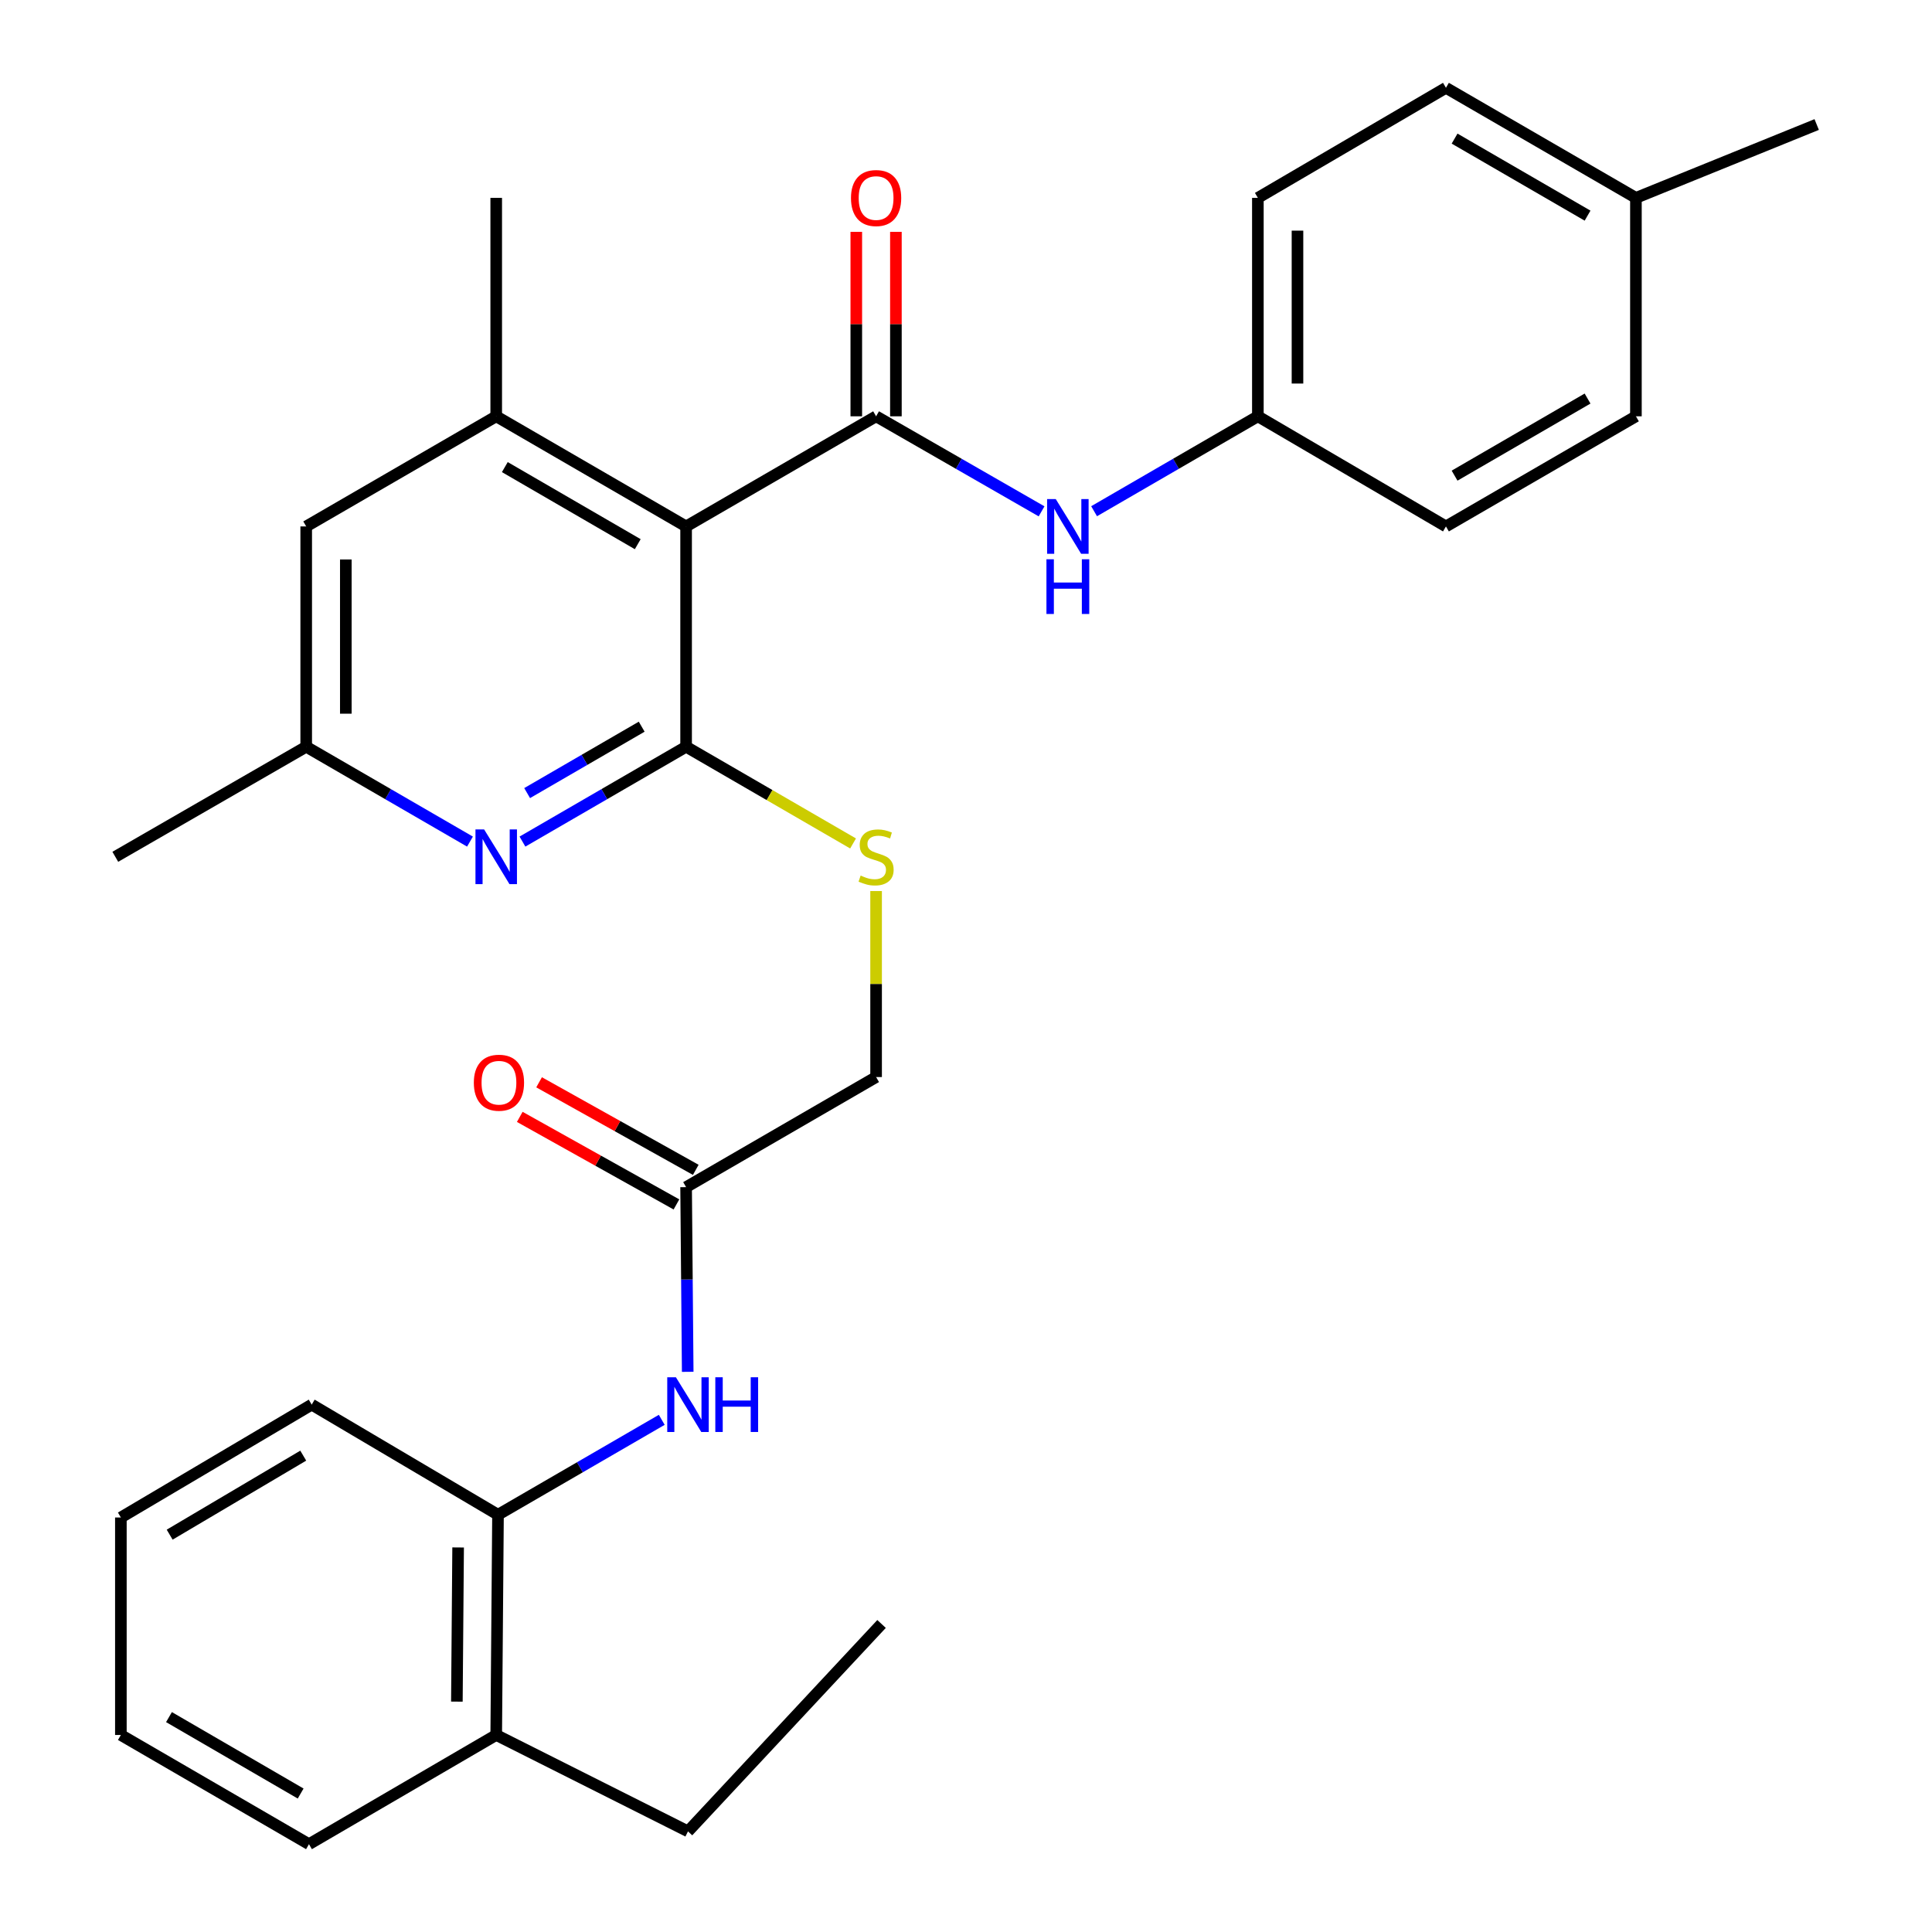 <?xml version='1.0' encoding='iso-8859-1'?>
<svg version='1.1' baseProfile='full'
              xmlns='http://www.w3.org/2000/svg'
                      xmlns:rdkit='http://www.rdkit.org/xml'
                      xmlns:xlink='http://www.w3.org/1999/xlink'
                  xml:space='preserve'
width='1000px' height='1000px' viewBox='0 0 1000 1000'>
<!-- END OF HEADER -->
<rect style='opacity:1.0;fill:#FFFFFF;stroke:none' width='1000' height='1000' x='0' y='0'> </rect>
<path class='bond-0' d='M 355.126,272.482 L 355.126,386.509' style='fill:none;fill-rule:evenodd;stroke:#000000;stroke-width:6px;stroke-linecap:butt;stroke-linejoin:miter;stroke-opacity:1' />
<path class='bond-1' d='M 355.126,272.482 L 453.467,215.48' style='fill:none;fill-rule:evenodd;stroke:#000000;stroke-width:6px;stroke-linecap:butt;stroke-linejoin:miter;stroke-opacity:1' />
<path class='bond-3' d='M 355.126,272.482 L 256.842,215.48' style='fill:none;fill-rule:evenodd;stroke:#000000;stroke-width:6px;stroke-linecap:butt;stroke-linejoin:miter;stroke-opacity:1' />
<path class='bond-3' d='M 330.096,281.669 L 261.298,241.768' style='fill:none;fill-rule:evenodd;stroke:#000000;stroke-width:6px;stroke-linecap:butt;stroke-linejoin:miter;stroke-opacity:1' />
<path class='bond-2' d='M 355.126,386.509 L 312.774,411.057' style='fill:none;fill-rule:evenodd;stroke:#000000;stroke-width:6px;stroke-linecap:butt;stroke-linejoin:miter;stroke-opacity:1' />
<path class='bond-2' d='M 312.774,411.057 L 270.422,435.605' style='fill:none;fill-rule:evenodd;stroke:#0000FF;stroke-width:6px;stroke-linecap:butt;stroke-linejoin:miter;stroke-opacity:1' />
<path class='bond-2' d='M 332.138,376.134 L 302.492,393.317' style='fill:none;fill-rule:evenodd;stroke:#000000;stroke-width:6px;stroke-linecap:butt;stroke-linejoin:miter;stroke-opacity:1' />
<path class='bond-2' d='M 302.492,393.317 L 272.845,410.501' style='fill:none;fill-rule:evenodd;stroke:#0000FF;stroke-width:6px;stroke-linecap:butt;stroke-linejoin:miter;stroke-opacity:1' />
<path class='bond-5' d='M 355.126,386.509 L 398.336,411.54' style='fill:none;fill-rule:evenodd;stroke:#000000;stroke-width:6px;stroke-linecap:butt;stroke-linejoin:miter;stroke-opacity:1' />
<path class='bond-5' d='M 398.336,411.54 L 441.545,436.571' style='fill:none;fill-rule:evenodd;stroke:#CCCC00;stroke-width:6px;stroke-linecap:butt;stroke-linejoin:miter;stroke-opacity:1' />
<path class='bond-4' d='M 453.467,215.48 L 496.292,240.076' style='fill:none;fill-rule:evenodd;stroke:#000000;stroke-width:6px;stroke-linecap:butt;stroke-linejoin:miter;stroke-opacity:1' />
<path class='bond-4' d='M 496.292,240.076 L 539.117,264.671' style='fill:none;fill-rule:evenodd;stroke:#0000FF;stroke-width:6px;stroke-linecap:butt;stroke-linejoin:miter;stroke-opacity:1' />
<path class='bond-10' d='M 463.719,215.48 L 463.719,167.745' style='fill:none;fill-rule:evenodd;stroke:#000000;stroke-width:6px;stroke-linecap:butt;stroke-linejoin:miter;stroke-opacity:1' />
<path class='bond-10' d='M 463.719,167.745 L 463.719,120.009' style='fill:none;fill-rule:evenodd;stroke:#FF0000;stroke-width:6px;stroke-linecap:butt;stroke-linejoin:miter;stroke-opacity:1' />
<path class='bond-10' d='M 443.215,215.48 L 443.215,167.745' style='fill:none;fill-rule:evenodd;stroke:#000000;stroke-width:6px;stroke-linecap:butt;stroke-linejoin:miter;stroke-opacity:1' />
<path class='bond-10' d='M 443.215,167.745 L 443.215,120.009' style='fill:none;fill-rule:evenodd;stroke:#FF0000;stroke-width:6px;stroke-linecap:butt;stroke-linejoin:miter;stroke-opacity:1' />
<path class='bond-30' d='M 243.261,435.61 L 200.875,411.059' style='fill:none;fill-rule:evenodd;stroke:#0000FF;stroke-width:6px;stroke-linecap:butt;stroke-linejoin:miter;stroke-opacity:1' />
<path class='bond-30' d='M 200.875,411.059 L 158.49,386.509' style='fill:none;fill-rule:evenodd;stroke:#000000;stroke-width:6px;stroke-linecap:butt;stroke-linejoin:miter;stroke-opacity:1' />
<path class='bond-9' d='M 256.842,215.48 L 158.49,272.482' style='fill:none;fill-rule:evenodd;stroke:#000000;stroke-width:6px;stroke-linecap:butt;stroke-linejoin:miter;stroke-opacity:1' />
<path class='bond-21' d='M 256.842,215.48 L 256.842,102.422' style='fill:none;fill-rule:evenodd;stroke:#000000;stroke-width:6px;stroke-linecap:butt;stroke-linejoin:miter;stroke-opacity:1' />
<path class='bond-15' d='M 566.301,264.611 L 608.686,240.046' style='fill:none;fill-rule:evenodd;stroke:#0000FF;stroke-width:6px;stroke-linecap:butt;stroke-linejoin:miter;stroke-opacity:1' />
<path class='bond-15' d='M 608.686,240.046 L 651.071,215.48' style='fill:none;fill-rule:evenodd;stroke:#000000;stroke-width:6px;stroke-linecap:butt;stroke-linejoin:miter;stroke-opacity:1' />
<path class='bond-14' d='M 453.467,461.207 L 453.467,509.343' style='fill:none;fill-rule:evenodd;stroke:#CCCC00;stroke-width:6px;stroke-linecap:butt;stroke-linejoin:miter;stroke-opacity:1' />
<path class='bond-14' d='M 453.467,509.343 L 453.467,557.48' style='fill:none;fill-rule:evenodd;stroke:#000000;stroke-width:6px;stroke-linecap:butt;stroke-linejoin:miter;stroke-opacity:1' />
<path class='bond-6' d='M 355.958,710.053 L 355.542,662.256' style='fill:none;fill-rule:evenodd;stroke:#0000FF;stroke-width:6px;stroke-linecap:butt;stroke-linejoin:miter;stroke-opacity:1' />
<path class='bond-6' d='M 355.542,662.256 L 355.126,614.459' style='fill:none;fill-rule:evenodd;stroke:#000000;stroke-width:6px;stroke-linecap:butt;stroke-linejoin:miter;stroke-opacity:1' />
<path class='bond-8' d='M 342.524,734.9 L 300.144,759.465' style='fill:none;fill-rule:evenodd;stroke:#0000FF;stroke-width:6px;stroke-linecap:butt;stroke-linejoin:miter;stroke-opacity:1' />
<path class='bond-8' d='M 300.144,759.465 L 257.765,784.03' style='fill:none;fill-rule:evenodd;stroke:#000000;stroke-width:6px;stroke-linecap:butt;stroke-linejoin:miter;stroke-opacity:1' />
<path class='bond-7' d='M 355.126,614.459 L 453.467,557.48' style='fill:none;fill-rule:evenodd;stroke:#000000;stroke-width:6px;stroke-linecap:butt;stroke-linejoin:miter;stroke-opacity:1' />
<path class='bond-12' d='M 360.127,605.51 L 319.578,582.851' style='fill:none;fill-rule:evenodd;stroke:#000000;stroke-width:6px;stroke-linecap:butt;stroke-linejoin:miter;stroke-opacity:1' />
<path class='bond-12' d='M 319.578,582.851 L 279.03,560.193' style='fill:none;fill-rule:evenodd;stroke:#FF0000;stroke-width:6px;stroke-linecap:butt;stroke-linejoin:miter;stroke-opacity:1' />
<path class='bond-12' d='M 350.125,623.409 L 309.576,600.751' style='fill:none;fill-rule:evenodd;stroke:#000000;stroke-width:6px;stroke-linecap:butt;stroke-linejoin:miter;stroke-opacity:1' />
<path class='bond-12' d='M 309.576,600.751 L 269.028,578.092' style='fill:none;fill-rule:evenodd;stroke:#FF0000;stroke-width:6px;stroke-linecap:butt;stroke-linejoin:miter;stroke-opacity:1' />
<path class='bond-13' d='M 257.765,784.03 L 256.842,898.022' style='fill:none;fill-rule:evenodd;stroke:#000000;stroke-width:6px;stroke-linecap:butt;stroke-linejoin:miter;stroke-opacity:1' />
<path class='bond-13' d='M 237.123,800.963 L 236.477,880.757' style='fill:none;fill-rule:evenodd;stroke:#000000;stroke-width:6px;stroke-linecap:butt;stroke-linejoin:miter;stroke-opacity:1' />
<path class='bond-22' d='M 257.765,784.03 L 161.338,727.028' style='fill:none;fill-rule:evenodd;stroke:#000000;stroke-width:6px;stroke-linecap:butt;stroke-linejoin:miter;stroke-opacity:1' />
<path class='bond-11' d='M 158.49,272.482 L 158.49,386.509' style='fill:none;fill-rule:evenodd;stroke:#000000;stroke-width:6px;stroke-linecap:butt;stroke-linejoin:miter;stroke-opacity:1' />
<path class='bond-11' d='M 178.994,289.586 L 178.994,369.405' style='fill:none;fill-rule:evenodd;stroke:#000000;stroke-width:6px;stroke-linecap:butt;stroke-linejoin:miter;stroke-opacity:1' />
<path class='bond-24' d='M 158.49,386.509 L 59.682,443.477' style='fill:none;fill-rule:evenodd;stroke:#000000;stroke-width:6px;stroke-linecap:butt;stroke-linejoin:miter;stroke-opacity:1' />
<path class='bond-23' d='M 256.842,898.022 L 356.106,947.916' style='fill:none;fill-rule:evenodd;stroke:#000000;stroke-width:6px;stroke-linecap:butt;stroke-linejoin:miter;stroke-opacity:1' />
<path class='bond-25' d='M 256.842,898.022 L 159.925,954.545' style='fill:none;fill-rule:evenodd;stroke:#000000;stroke-width:6px;stroke-linecap:butt;stroke-linejoin:miter;stroke-opacity:1' />
<path class='bond-17' d='M 651.071,215.48 L 748.421,272.482' style='fill:none;fill-rule:evenodd;stroke:#000000;stroke-width:6px;stroke-linecap:butt;stroke-linejoin:miter;stroke-opacity:1' />
<path class='bond-18' d='M 651.071,215.48 L 651.071,102.422' style='fill:none;fill-rule:evenodd;stroke:#000000;stroke-width:6px;stroke-linecap:butt;stroke-linejoin:miter;stroke-opacity:1' />
<path class='bond-18' d='M 671.575,198.522 L 671.575,119.381' style='fill:none;fill-rule:evenodd;stroke:#000000;stroke-width:6px;stroke-linecap:butt;stroke-linejoin:miter;stroke-opacity:1' />
<path class='bond-16' d='M 846.75,102.422 L 748.421,45.455' style='fill:none;fill-rule:evenodd;stroke:#000000;stroke-width:6px;stroke-linecap:butt;stroke-linejoin:miter;stroke-opacity:1' />
<path class='bond-16' d='M 821.722,111.619 L 752.891,71.742' style='fill:none;fill-rule:evenodd;stroke:#000000;stroke-width:6px;stroke-linecap:butt;stroke-linejoin:miter;stroke-opacity:1' />
<path class='bond-26' d='M 846.75,102.422 L 940.318,64.455' style='fill:none;fill-rule:evenodd;stroke:#000000;stroke-width:6px;stroke-linecap:butt;stroke-linejoin:miter;stroke-opacity:1' />
<path class='bond-31' d='M 846.75,102.422 L 846.75,215.48' style='fill:none;fill-rule:evenodd;stroke:#000000;stroke-width:6px;stroke-linecap:butt;stroke-linejoin:miter;stroke-opacity:1' />
<path class='bond-19' d='M 748.421,272.482 L 846.75,215.48' style='fill:none;fill-rule:evenodd;stroke:#000000;stroke-width:6px;stroke-linecap:butt;stroke-linejoin:miter;stroke-opacity:1' />
<path class='bond-19' d='M 752.887,246.193 L 821.717,206.292' style='fill:none;fill-rule:evenodd;stroke:#000000;stroke-width:6px;stroke-linecap:butt;stroke-linejoin:miter;stroke-opacity:1' />
<path class='bond-20' d='M 651.071,102.422 L 748.421,45.455' style='fill:none;fill-rule:evenodd;stroke:#000000;stroke-width:6px;stroke-linecap:butt;stroke-linejoin:miter;stroke-opacity:1' />
<path class='bond-28' d='M 161.338,727.028 L 62.564,785.454' style='fill:none;fill-rule:evenodd;stroke:#000000;stroke-width:6px;stroke-linecap:butt;stroke-linejoin:miter;stroke-opacity:1' />
<path class='bond-28' d='M 156.961,753.44 L 87.819,794.338' style='fill:none;fill-rule:evenodd;stroke:#000000;stroke-width:6px;stroke-linecap:butt;stroke-linejoin:miter;stroke-opacity:1' />
<path class='bond-27' d='M 356.106,947.916 L 456.292,840.565' style='fill:none;fill-rule:evenodd;stroke:#000000;stroke-width:6px;stroke-linecap:butt;stroke-linejoin:miter;stroke-opacity:1' />
<path class='bond-32' d='M 159.925,954.545 L 62.564,898.022' style='fill:none;fill-rule:evenodd;stroke:#000000;stroke-width:6px;stroke-linecap:butt;stroke-linejoin:miter;stroke-opacity:1' />
<path class='bond-32' d='M 155.616,928.334 L 87.463,888.768' style='fill:none;fill-rule:evenodd;stroke:#000000;stroke-width:6px;stroke-linecap:butt;stroke-linejoin:miter;stroke-opacity:1' />
<path class='bond-29' d='M 62.564,785.454 L 62.564,898.022' style='fill:none;fill-rule:evenodd;stroke:#000000;stroke-width:6px;stroke-linecap:butt;stroke-linejoin:miter;stroke-opacity:1' />
<path  class='atom-3' d='M 250.582 429.317
L 259.862 444.317
Q 260.782 445.797, 262.262 448.477
Q 263.742 451.157, 263.822 451.317
L 263.822 429.317
L 267.582 429.317
L 267.582 457.637
L 263.702 457.637
L 253.742 441.237
Q 252.582 439.317, 251.342 437.117
Q 250.142 434.917, 249.782 434.237
L 249.782 457.637
L 246.102 457.637
L 246.102 429.317
L 250.582 429.317
' fill='#0000FF'/>
<path  class='atom-5' d='M 546.459 258.322
L 555.739 273.322
Q 556.659 274.802, 558.139 277.482
Q 559.619 280.162, 559.699 280.322
L 559.699 258.322
L 563.459 258.322
L 563.459 286.642
L 559.579 286.642
L 549.619 270.242
Q 548.459 268.322, 547.219 266.122
Q 546.019 263.922, 545.659 263.242
L 545.659 286.642
L 541.979 286.642
L 541.979 258.322
L 546.459 258.322
' fill='#0000FF'/>
<path  class='atom-5' d='M 541.639 289.474
L 545.479 289.474
L 545.479 301.514
L 559.959 301.514
L 559.959 289.474
L 563.799 289.474
L 563.799 317.794
L 559.959 317.794
L 559.959 304.714
L 545.479 304.714
L 545.479 317.794
L 541.639 317.794
L 541.639 289.474
' fill='#0000FF'/>
<path  class='atom-6' d='M 445.467 453.197
Q 445.787 453.317, 447.107 453.877
Q 448.427 454.437, 449.867 454.797
Q 451.347 455.117, 452.787 455.117
Q 455.467 455.117, 457.027 453.837
Q 458.587 452.517, 458.587 450.237
Q 458.587 448.677, 457.787 447.717
Q 457.027 446.757, 455.827 446.237
Q 454.627 445.717, 452.627 445.117
Q 450.107 444.357, 448.587 443.637
Q 447.107 442.917, 446.027 441.397
Q 444.987 439.877, 444.987 437.317
Q 444.987 433.757, 447.387 431.557
Q 449.827 429.357, 454.627 429.357
Q 457.907 429.357, 461.627 430.917
L 460.707 433.997
Q 457.307 432.597, 454.747 432.597
Q 451.987 432.597, 450.467 433.757
Q 448.947 434.877, 448.987 436.837
Q 448.987 438.357, 449.747 439.277
Q 450.547 440.197, 451.667 440.717
Q 452.827 441.237, 454.747 441.837
Q 457.307 442.637, 458.827 443.437
Q 460.347 444.237, 461.427 445.877
Q 462.547 447.477, 462.547 450.237
Q 462.547 454.157, 459.907 456.277
Q 457.307 458.357, 452.947 458.357
Q 450.427 458.357, 448.507 457.797
Q 446.627 457.277, 444.387 456.357
L 445.467 453.197
' fill='#CCCC00'/>
<path  class='atom-7' d='M 349.846 712.868
L 359.126 727.868
Q 360.046 729.348, 361.526 732.028
Q 363.006 734.708, 363.086 734.868
L 363.086 712.868
L 366.846 712.868
L 366.846 741.188
L 362.966 741.188
L 353.006 724.788
Q 351.846 722.868, 350.606 720.668
Q 349.406 718.468, 349.046 717.788
L 349.046 741.188
L 345.366 741.188
L 345.366 712.868
L 349.846 712.868
' fill='#0000FF'/>
<path  class='atom-7' d='M 370.246 712.868
L 374.086 712.868
L 374.086 724.908
L 388.566 724.908
L 388.566 712.868
L 392.406 712.868
L 392.406 741.188
L 388.566 741.188
L 388.566 728.108
L 374.086 728.108
L 374.086 741.188
L 370.246 741.188
L 370.246 712.868
' fill='#0000FF'/>
<path  class='atom-11' d='M 440.467 102.502
Q 440.467 95.702, 443.827 91.902
Q 447.187 88.102, 453.467 88.102
Q 459.747 88.102, 463.107 91.902
Q 466.467 95.702, 466.467 102.502
Q 466.467 109.382, 463.067 113.302
Q 459.667 117.182, 453.467 117.182
Q 447.227 117.182, 443.827 113.302
Q 440.467 109.422, 440.467 102.502
M 453.467 113.982
Q 457.787 113.982, 460.107 111.102
Q 462.467 108.182, 462.467 102.502
Q 462.467 96.942, 460.107 94.142
Q 457.787 91.302, 453.467 91.302
Q 449.147 91.302, 446.787 94.102
Q 444.467 96.902, 444.467 102.502
Q 444.467 108.222, 446.787 111.102
Q 449.147 113.982, 453.467 113.982
' fill='#FF0000'/>
<path  class='atom-13' d='M 245.255 560.408
Q 245.255 553.608, 248.615 549.808
Q 251.975 546.008, 258.255 546.008
Q 264.535 546.008, 267.895 549.808
Q 271.255 553.608, 271.255 560.408
Q 271.255 567.288, 267.855 571.208
Q 264.455 575.088, 258.255 575.088
Q 252.015 575.088, 248.615 571.208
Q 245.255 567.328, 245.255 560.408
M 258.255 571.888
Q 262.575 571.888, 264.895 569.008
Q 267.255 566.088, 267.255 560.408
Q 267.255 554.848, 264.895 552.048
Q 262.575 549.208, 258.255 549.208
Q 253.935 549.208, 251.575 552.008
Q 249.255 554.808, 249.255 560.408
Q 249.255 566.128, 251.575 569.008
Q 253.935 571.888, 258.255 571.888
' fill='#FF0000'/>
</svg>

